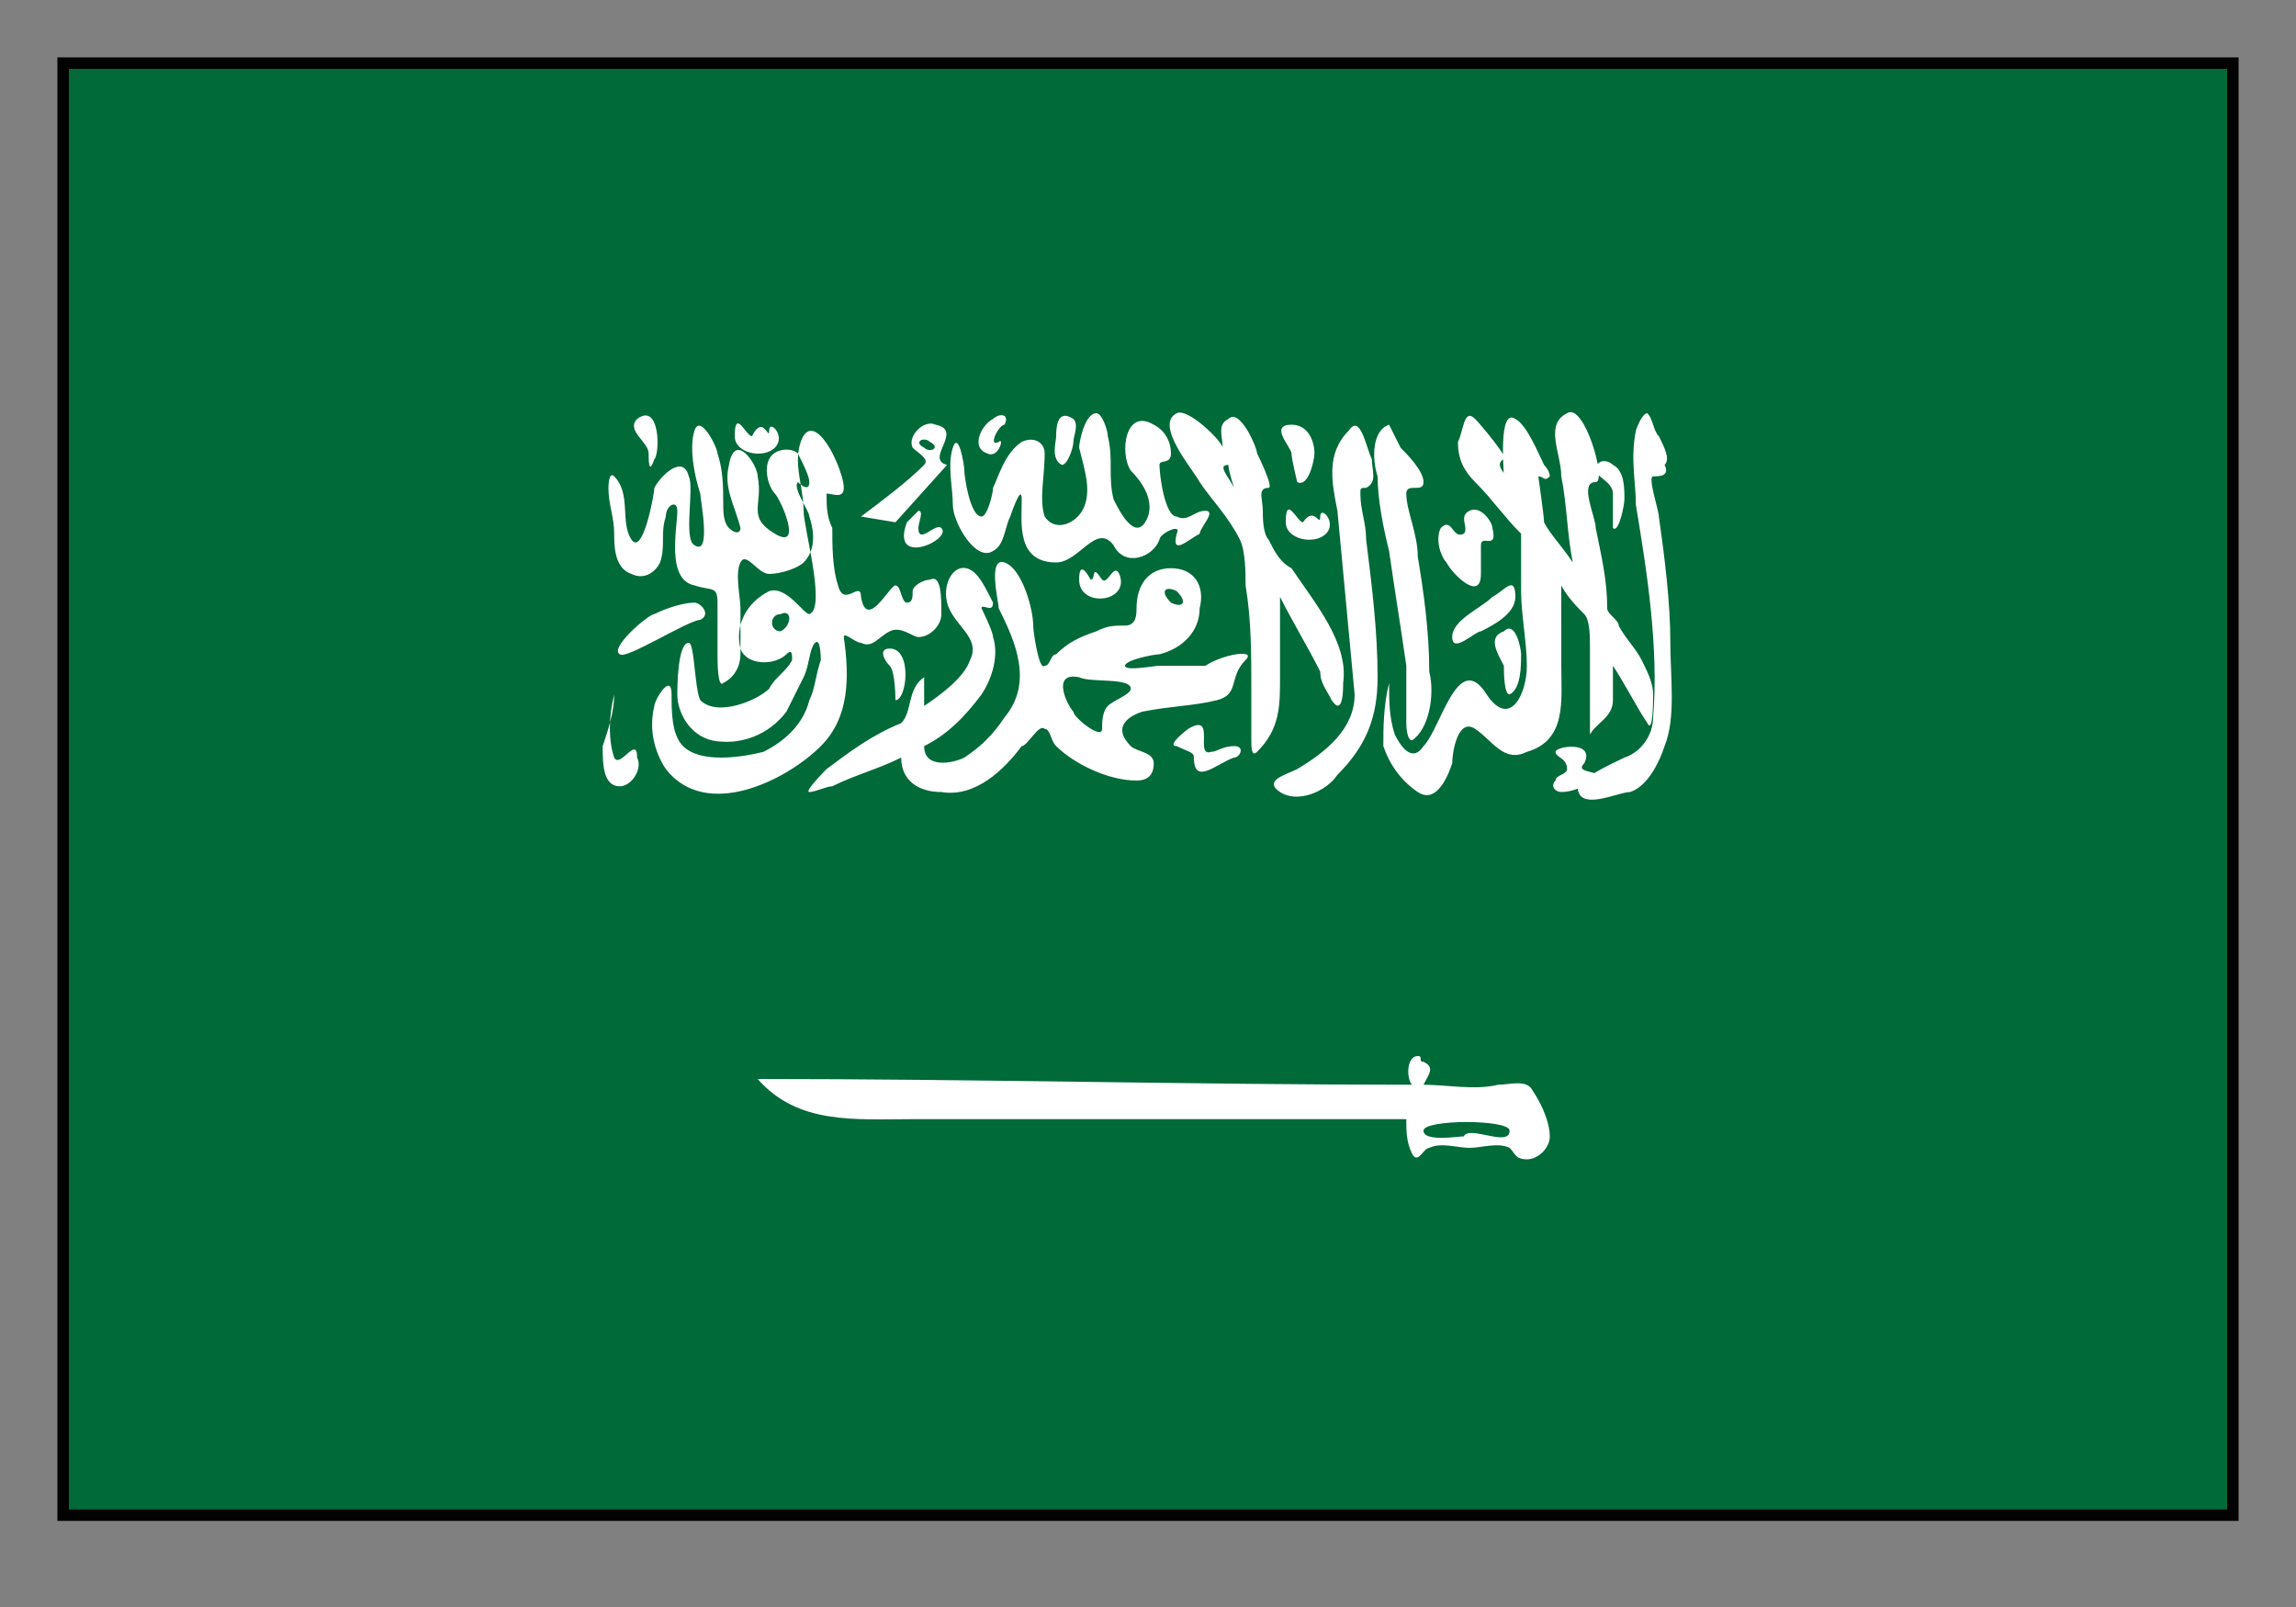 <?xml version="1.0" encoding="utf-8"?>
<!-- Generator: Adobe Illustrator 19.1.0, SVG Export Plug-In . SVG Version: 6.00 Build 0)  -->
<!DOCTYPE svg PUBLIC "-//W3C//DTD SVG 1.1//EN" "http://www.w3.org/Graphics/SVG/1.1/DTD/svg11.dtd">
<svg version="1.1" id="Layer_1" xmlns="http://www.w3.org/2000/svg" xmlns:xlink="http://www.w3.org/1999/xlink" x="0px" y="0px"
	 viewBox="0 0 40 28" enable-background="new 0 0 40 28" xml:space="preserve">
<rect x="0" y="0" width="40" height="28" fill="#808080" stroke="none"/>
<g>
	<rect x="1" y="1" fill="#020202" width="38" height="25.5"/>
	<g>
		<rect x="1.2" y="1.2" fill="#006A39" width="37.6" height="25.1"/>
		<path fill="#FFFFFF" d="M11.1,7.3c0.4-0.3,0.4,0.6,0.3,0.7c-0.1,0.3-0.1,0-0.1-0.1C11.3,7.7,10.9,7.5,11.1,7.3z M10.7,9.3
			c0,0.2,0,0.6,0.3,0.7c0.2,0.1,0.4,0,0.5-0.2c0.1-0.3,0-0.5,0.1-0.8c0-0.2,0.2-0.3,0.2-0.1c0,0.3-0.2,1.2,0.3,1.3
			c0.3,0.1,0.4,0,0.4,0.3c0,0.3,0,0.6,0,0.9c0,0.1,0,0.6,0.1,0.5c0.2-0.1,0.3-0.3,0.3-0.5c0-0.3,0-0.6,0-0.8c0-0.2-0.1-0.6,0-0.8
			C13,9.6,13.2,10,13.4,10c0.2,0,0.5-0.1,0.6-0.2c0.2-0.2,0.2-0.5,0.1-0.8c0-0.1-0.3-0.5-0.2-0.6c0,0,0.2,0.2,0.2,0
			c0-0.1-0.1-0.3-0.2-0.5c-0.1-0.1-0.4-0.1-0.5,0.1c-0.1,0.2,0,0.5,0.1,0.6c0.1,0.1,0.5,1,0,0.7c-0.5-0.3-0.2-0.5-0.3-1
			c0-0.2-0.4-0.8-0.5-0.2c-0.1,0.4,0.1,0.7,0.2,1.1c0,0.1-0.1,0.1-0.2,0c-0.1-0.1-0.1-0.3-0.1-0.4c0-0.3,0-0.6-0.1-0.9
			c0-0.1-0.3-0.7-0.4-0.4c-0.1,0.3,0,0.8,0.1,1.1c0,0.1,0.2,1.1-0.1,0.9c-0.2-0.1,0-1-0.1-1.2c-0.1-0.4-0.5,0-0.6,0.2
			c0,0.1-0.2,1.2-0.4,0.9c-0.2-0.3,0-0.8-0.3-1.1c-0.1-0.1-0.1,0.2-0.1,0.2C10.6,8.8,10.7,9,10.7,9.3z M12.8,7.6
			c0,0.3,0.5,0.4,0.7,0.2c0.2-0.2-0.1-0.5-0.1-0.3c0,0.2-0.1-0.3-0.3,0.1C13,7.6,12.8,7.1,12.8,7.6z M18.8,10.1
			c0,0.5,0.9,0.4,0.7-0.1c-0.1-0.2-0.2,0.2-0.3,0.1c-0.2-0.3-0.1,0-0.2,0C19,10.1,18.8,9.7,18.8,10.1z M22.4,9.1
			c0,0.3,0.5,0.4,0.7,0.2c0.2-0.2-0.1-0.5-0.1-0.3c0,0.2-0.1-0.2-0.3,0.1C22.6,9.1,22.4,8.6,22.4,9.1z M12.2,10.8
			c0.2-0.1,0-0.3-0.1-0.3c-0.2,0-0.5,0.1-0.7,0.2c-0.1,0-0.8,0.6-0.6,0.7C10.9,11.5,12,10.8,12.2,10.8z M10.5,13
			c0,0.3,0,0.7,0.3,0.7c0.2,0,0.4-0.3,0.3-0.5c0-0.4-0.3,0.2-0.4,0c-0.1-0.3-0.1-0.7,0-1.1C10.7,12.4,10.6,12.7,10.5,13z M16.4,10.7
			c0,0.2-0.2,0.4-0.4,0.4c-0.1,0-0.3-0.2-0.5-0.1c-0.2,0.1-0.3,0.3-0.5,0.2c-0.1,0-0.3-0.2-0.3-0.1c0.1,0.7,0.1,1.4-0.4,1.9
			c-0.6,0.6-2,1.3-2.7,0.4c-0.2-0.3-0.3-0.7-0.2-1.1c0-0.1,0.3-0.6,0.3-0.2c0,0.3,0,0.7,0.2,0.9c0.3,0.3,1,0.2,1.4,0.1
			c0.4-0.2,0.7-0.5,0.8-0.9c0.1-0.2,0.1-0.4,0.2-0.7c0,0,0-0.4-0.1-0.3c-0.1,0.1-0.1,0.4-0.2,0.6c-0.1,0.2-0.2,0.4-0.3,0.6
			c-0.3,0.4-0.8,0.6-1.3,0.5c-0.4-0.1-0.6-0.5-0.6-0.8c0-0.1,0-0.9,0.2-0.9c0.1,0,0.1,0.8,0.2,1c0.3,0.3,1,0,1.2-0.2
			c0.1-0.2,0.3-0.3,0.4-0.5c0-0.1,0-0.2-0.1-0.1c-0.2,0.2-0.7,0.2-0.8-0.1c-0.1-0.4,0.1-0.8,0.5-1c0.3-0.1,0.6,0.4,0.7,0.4
			c0.3-0.1-0.1-1.5-0.1-1.8c0-0.3-0.1-0.6-0.1-0.9c0-0.2,0.1-0.7,0.4-0.4c0.2,0.2,0.4,0.7,0.4,0.9c0,0.2-0.2,0.1-0.3,0.1
			c0,0.2,0,0.4,0.1,0.6c0,0.3,0,0.7,0.1,1c0.1,0.4,0.4-0.1,0.4,0.2c0.1,0.6,0.5-0.2,0.6-0.2c0.1,0,0.1,0.3,0.2,0.3
			c0.1,0,0.1-0.1,0.1-0.2c0-0.1,0.2-0.2,0.3-0.2C16.4,10,16.4,10.4,16.4,10.7z M13.6,10.7c-0.2,0-0.2,0.3,0,0.3
			C13.8,10.9,13.8,10.6,13.6,10.7z M16.5,8.1l-0.9,1L15,9c0.4-0.3,0.8-0.6,1.1-0.9c0.1-0.1-0.1-0.2-0.2-0.3
			c-0.1-0.2,0.2-0.5,0.4-0.4C16.8,7.5,16.1,8,16.5,8.1z M16.2,7.7c-0.1-0.1-0.3,0-0.1,0.1C16.2,7.9,16.4,7.8,16.2,7.7z M15.8,9.1
			c-0.3,0.8,0.8,0.3,0.6,0.1c-0.1-0.1-0.4,0.3-0.4,0c0-0.1,0.1-0.3,0-0.3C16,8.9,15.8,9.1,15.8,9.1z M17.2,7.9
			c0.2,0.1,0.3-0.3,0.2-0.2c-0.2,0.1,0-0.3,0.1-0.3c0.1-0.2-0.1-0.2-0.2-0.1C17.1,7.4,16.9,7.8,17.2,7.9z M16.6,8.8
			c0,0.3,0.4,1,0.7,0.8c0.2-0.1,0.2-0.4,0.3-0.6c0,0,0.2-0.6,0.2-0.3c0,0.4-0.1,1.1,0.6,1.1c0.4,0,0.7-0.7,1-0.3
			c0.2,0.4,0.7,0.2,0.8-0.1c0-0.1,0.4-0.3,0.3-0.1c-0.1,0.4,0.2,0.1,0.4,0c0-0.1,0.3-0.4,0.1-0.4c-0.2,0-0.3,0.2-0.5,0.1
			c-0.2,0-0.3-0.7-0.3-0.9c0-0.1,0.2,0,0.2-0.2c0-0.2-0.1-0.4-0.3-0.5c-0.5-0.3-0.6,0.5-0.4,0.8C19.9,8.4,20.1,8.7,20,9
			c-0.2,0.5-0.5-0.1-0.6-0.3c-0.1-0.4,0-0.7-0.1-1.1c0-0.1-0.1-0.4-0.2-0.4c-0.2,0-0.3,0.5-0.3,0.6c0.1,0.4,0.2,0.7,0.1,1
			c-0.1,0.3-0.5,0.5-0.7,0.2c-0.1-0.3,0-0.7,0-1.1c0-0.2-0.2-0.3-0.4-0.2c-0.3,0.2-0.4,0.6-0.5,0.8c0,0.1-0.1,0.5-0.2,0.5
			c-0.2,0-0.3-0.7-0.3-0.8c0-0.1-0.1-0.7-0.2-0.4C16.5,8.1,16.6,8.5,16.6,8.8z M18.4,7.6c0,0.1-0.1,0.4,0.1,0.5
			c0.1,0,0.2-0.3,0.2-0.4c0-0.1,0.1-0.3,0-0.4C18.4,7.1,18.4,7.5,18.4,7.6z M15.6,12.2c0.2,0,0.3-0.9-0.1-0.9c-0.2,0-0.1,0.2,0,0.3
			C15.6,11.7,15.6,12.2,15.6,12.2z M21.7,11.5c-0.3,0.3-0.1,0.6-0.5,0.7c-0.4,0.1-0.8,0.1-1.3,0.2c-0.3,0.1-0.5,0.3-0.2,0.6
			c0.1,0.1,0.4,0.1,0.4,0.3c0,0.2-0.1,0.3-0.3,0.3c-0.5,0-1.1-0.3-1.4-0.6c-0.1-0.1-0.1-0.3-0.2-0.3c-0.1-0.1-0.3,0.3-0.4,0.3
			c-0.3,0.4-0.8,0.9-1.4,0.8c-0.4,0-0.7-0.2-0.7-0.6c-0.4,0.2-0.8,0.3-1.2,0.5c-0.1,0-0.3,0.1-0.4,0.1c-0.1,0,0.3-0.4,0.3-0.4
			c0.4-0.3,0.8-0.6,1.3-0.8c0.2-0.2,0.1-0.6,0.4-0.8c0,0.4,0,0.5,0,0.5c0.3-0.2,0.7-0.5,0.8-0.8c0.2-0.4-0.3-0.6-0.4-1
			c-0.1-0.4,0.2-0.8,0.5-0.5c0.1,0.1,0.2,0.3,0.3,0.5c0,0.2-0.2,0-0.2,0.1c0,0,0.2,0.4,0.2,0.5c0.1,0.3,0,0.7-0.2,1
			c-0.3,0.4-0.6,0.7-1,0.9c0,0.4,0.5,0.3,0.7,0.2c0.3-0.2,0.5-0.4,0.7-0.7c0.5-0.6,0.2-1.3-0.1-1.9c0-0.1-0.2-0.9,0.1-0.8
			c0.3,0.1,0.5,0.8,0.5,1.1c0,0.1,0.1,0.8,0.2,0.7c0.1,0,0.1-0.2,0.2-0.2c0.2-0.2,0.4-0.3,0.7-0.4c0.2-0.1,0.3-0.1,0.5-0.1
			c0.2,0,0.2-0.2,0.2-0.3c0-0.4,0.2-0.7,0.6-0.7c0.4,0,0.6,0.3,0.5,0.7c0,0.4-0.3,0.7-0.7,0.8c-0.1,0-0.6,0.1-0.6,0.2
			c0,0.1,0.5,0,0.6,0c0.3,0,0.6,0,0.8,0C21.3,11.4,21.9,11.3,21.7,11.5C21.6,11.6,21.8,11.4,21.7,11.5z M20.4,10.5
			c0.2,0.1,0.3,0,0.1-0.2C20.3,10.2,20.2,10.3,20.4,10.5z M19.7,12c0-0.2-0.7-0.1-0.9-0.2c-0.5-0.1-0.2,0.5-0.1,0.6
			c0,0.1,0.5,0.5,0.5,0.3c0-0.1,0-0.3,0.1-0.4C19.4,12.2,19.7,12.1,19.7,12C19.7,11.9,19.7,12.1,19.7,12z M20.8,13.2
			c0,0.5,0.4,0.1,0.7,0c0.1,0,0.2-0.2,0-0.2c-0.2,0-0.3,0.1-0.4,0.1c-0.3,0.1,0.1-0.7-0.4-0.4c0,0-0.4,0.3-0.2,0.3
			C20.7,13.1,20.8,13.1,20.8,13.2z M23.4,11.9c0,0.1,0,0.6-0.2,0.3c-0.1-0.2-0.2-0.3-0.2-0.5c-0.2-0.4-0.5-0.9-0.7-1.3
			c0,0.5,0,0.9,0,1.4c0,0.5,0,0.9-0.4,1.3c-0.1,0.1-0.1-0.1-0.1-0.2c0-0.3,0-0.6,0-0.9c0-0.6,0-1.2-0.1-1.8c0-0.2,0-0.6-0.1-0.8
			c-0.2-0.4-0.5-0.7-0.7-1c-0.1-0.2-0.8-1-0.4-1.2c0.2-0.1,0.8,0.5,0.8,0.6c0-0.2-0.1-0.4,0.1-0.5c0.2-0.2,0.5,0.5,0.5,0.6
			c0,0,0.3,0.6,0.2,0.6c-0.2,0-0.1,0.2-0.1,0.4c0,0.1,0,0.4,0.1,0.5c0.1,0.2,0.2,0.4,0.4,0.5C22.9,10.5,23.5,11.2,23.4,11.9z
			 M21.5,8.5c0,0-0.1-0.3-0.1-0.4C21.2,8.1,21.4,8.3,21.5,8.5z M22.9,7.9c0-0.2-0.1-0.5-0.4-0.5c-0.4,0,0,0.4,0,0.5
			c0,0.1,0.1,0.5,0.1,0.5C22.8,8.5,22.9,8,22.9,7.9z M23.3,8.9c0.1,1.1,0.2,2.1,0.3,3.2c0,0.6-0.5,1-1,1.3c-0.2,0.1-0.6,0.2-0.3,0.4
			c0.3,0.2,0.8,0,1-0.3c0.5-0.5,0.7-1,0.7-1.7c0-0.8-0.1-1.6-0.2-2.4c0-0.3-0.1-0.5-0.1-0.8c0-0.1,0-0.1,0.1-0.1
			c0.2-0.1,0.1-0.3,0.1-0.5c-0.1-0.2-0.2-0.8-0.4-0.5C23.1,7.9,23.2,8.4,23.3,8.9z M24,8.3c0,0.4,0.1,0.9,0.2,1.3
			c0.1,0.7,0.2,1.3,0.3,2c0,0.3,0,0.7,0,1c0,0,0,0.3,0.1,0.3c0.3-0.2,0.4-0.8,0.3-1.2c0-0.7-0.1-1.4-0.2-2c0-0.4-0.2-0.8-0.2-1.1
			c0-0.2,0.3,0,0.3-0.2c0-0.2-0.3-0.5-0.4-0.6c0,0-0.2-0.4-0.2-0.4C23.9,7.5,23.9,8,24,8.3z M25.2,9.8c0.1,0.2,0.6,0.7,0.6,0.2
			c0-0.1,0-0.3,0-0.5c0-0.2,0.3,0.1,0.2-0.3c0-0.1-0.2-0.4-0.4-0.3c-0.2,0.1,0,0.3-0.1,0.4c-0.2,0.1-0.2-0.3-0.4-0.1
			C25,9.4,25.1,9.7,25.2,9.8z M25.3,11.1c0,0.3,0.4-0.1,0.5-0.1c0.2-0.1,0.6-0.3,0.6-0.6c0-0.4-0.2-0.1-0.4,0
			C25.8,10.6,25.3,10.8,25.3,11.1z M26.2,11.6c0,0.1,0,0.5,0.1,0.5c0.2-0.1,0.2-0.5,0.2-0.7c0-0.1-0.1-0.6-0.3-0.4
			C25.9,11.1,26.1,11.4,26.2,11.6z M24.1,13c0.1,0.3,0.3,0.6,0.6,0.8c0.3,0.2,0.5-0.2,0.6-0.5c0-0.2,0.1-0.8,0.4-0.6
			c0.3,0.2,0.5,0.6,0.9,0.4c0.7-0.2,0.6-0.9,0.6-1.5c0-0.5,0-1,0-1.4c0.1,0.2,0.3,0.4,0.4,0.5c0.1,0.1,0.1,0.4,0.1,0.6
			c0,0.5,0,1,0,1.5c0.1-0.2,0.4-0.3,0.4-0.6c0-0.2,0-0.4,0-0.6c0.2,0.3,0.4,0.7,0.6,1c0.1,0.2,0.1-0.4,0.1-0.5
			c0-0.2-0.1-0.4-0.2-0.6c-0.1-0.2-0.3-0.4-0.4-0.6c0-0.1-0.2-0.2-0.2-0.3c0-0.5-0.1-0.9-0.2-1.4c0-0.2-0.3-0.8,0-0.8
			c0.2,0-0.2-1.4-0.5-1.2c-0.4,0.2-0.1,0.7-0.1,1.1c0.1,0.5,0.1,1,0.2,1.5c-0.2-0.3-0.4-0.5-0.5-0.7c0-0.1-0.1-0.8-0.1-0.8
			c0.1,0,0.1,0.1,0.2,0c0-0.1-0.1-0.2-0.1-0.2c-0.1-0.2-0.3-0.7-0.5-0.8c-0.3-0.2-0.2,0.9-0.2,1C26.3,8.3,26,8.1,26.2,8
			c0.1,0-0.4-0.6-0.5-0.7c-0.2-0.2-0.2,0.2-0.3,0.4c0,0.3,0.1,0.5,0.3,0.7c0.3,0.3,0.5,0.6,0.8,0.9c0,0.1,0,0.2,0,0.3
			c0,0.2,0,0.5,0,0.7c0,0.4,0.1,0.9,0.1,1.3c0,0.5-0.3,1.1-0.7,0.5c-0.5-0.8-0.8,0.6-1.1,0.9c-0.2,0.3-0.4,0-0.5-0.2
			c-0.1-0.3-0.1-0.6-0.1-0.9C24.1,12.3,24.1,12.7,24.1,13z M28.1,8.6c0,0.1,0,0.5,0,0.6c0.1,0.1,0.2-0.4,0.2-0.5
			c0-0.2,0-0.5-0.2-0.6c-0.1-0.1-0.3-0.1-0.3,0.1C27.8,8.3,28.1,8.4,28.1,8.6z M27.1,13.1c0,0.1,0.2,0.1,0.2,0.3
			c0,0.1-0.2,0.1-0.2,0.2c-0.1,0.1,0,0.2,0.1,0.2c0.2,0,0.4-0.1,0.6-0.2c0.2-0.2-0.4-0.1-0.2-0.3C27.8,12.9,27.1,13,27.1,13.1z
			 M28.5,8.8c0.2,1.2,0.4,2.5,0.3,3.7c0,0.3-0.2,0.6-0.5,0.7c-0.2,0.1-0.9,0.4-0.8,0.6c0.1,0.3,0.7,0,0.9,0c0.3-0.1,0.5-0.5,0.6-0.8
			c0.2-0.5,0.1-1.2,0.1-1.8c0-0.7-0.1-1.5-0.2-2.2c0-0.1-0.2-0.7-0.1-0.7c0.1,0,0.3,0,0.2-0.2C29.1,8,29,7.8,28.9,7.6
			c-0.1-0.1-0.1-0.3-0.2-0.4c-0.1,0-0.2,0.3-0.2,0.3C28.4,8,28.5,8.4,28.5,8.8z M27,19.8c0,0.2-0.2,0.4-0.4,0.4
			c-0.2,0-0.2-0.1-0.3-0.2c-0.2-0.1-0.5,0-0.7,0c-0.2,0-0.5-0.1-0.7,0c-0.1,0-0.2,0.3-0.3,0.1c-0.1-0.2-0.1-0.4-0.1-0.6
			c-1.8,0-3.5,0-5.3,0c-1.1,0-2.2,0-3.3,0c-1,0-2,0.1-2.7-0.7c3.8,0,7.6,0.1,11.4,0.1c-0.1-0.1-0.1-0.5,0.1-0.5c0.1,0,0,0.1,0.1,0.1
			c0.2,0.1,0.1,0.2,0,0.4c0.4,0,0.9,0.1,1.3,0c0.2,0,0.5-0.1,0.6,0.1C26.9,19.3,27,19.6,27,19.8z M26.3,19.7c0-0.2-1.5-0.2-1.5,0
			c0,0.2,0.6,0.1,0.7,0.1C25.6,19.6,26.3,20,26.3,19.7z"/>
	</g>
</g>
</svg>
